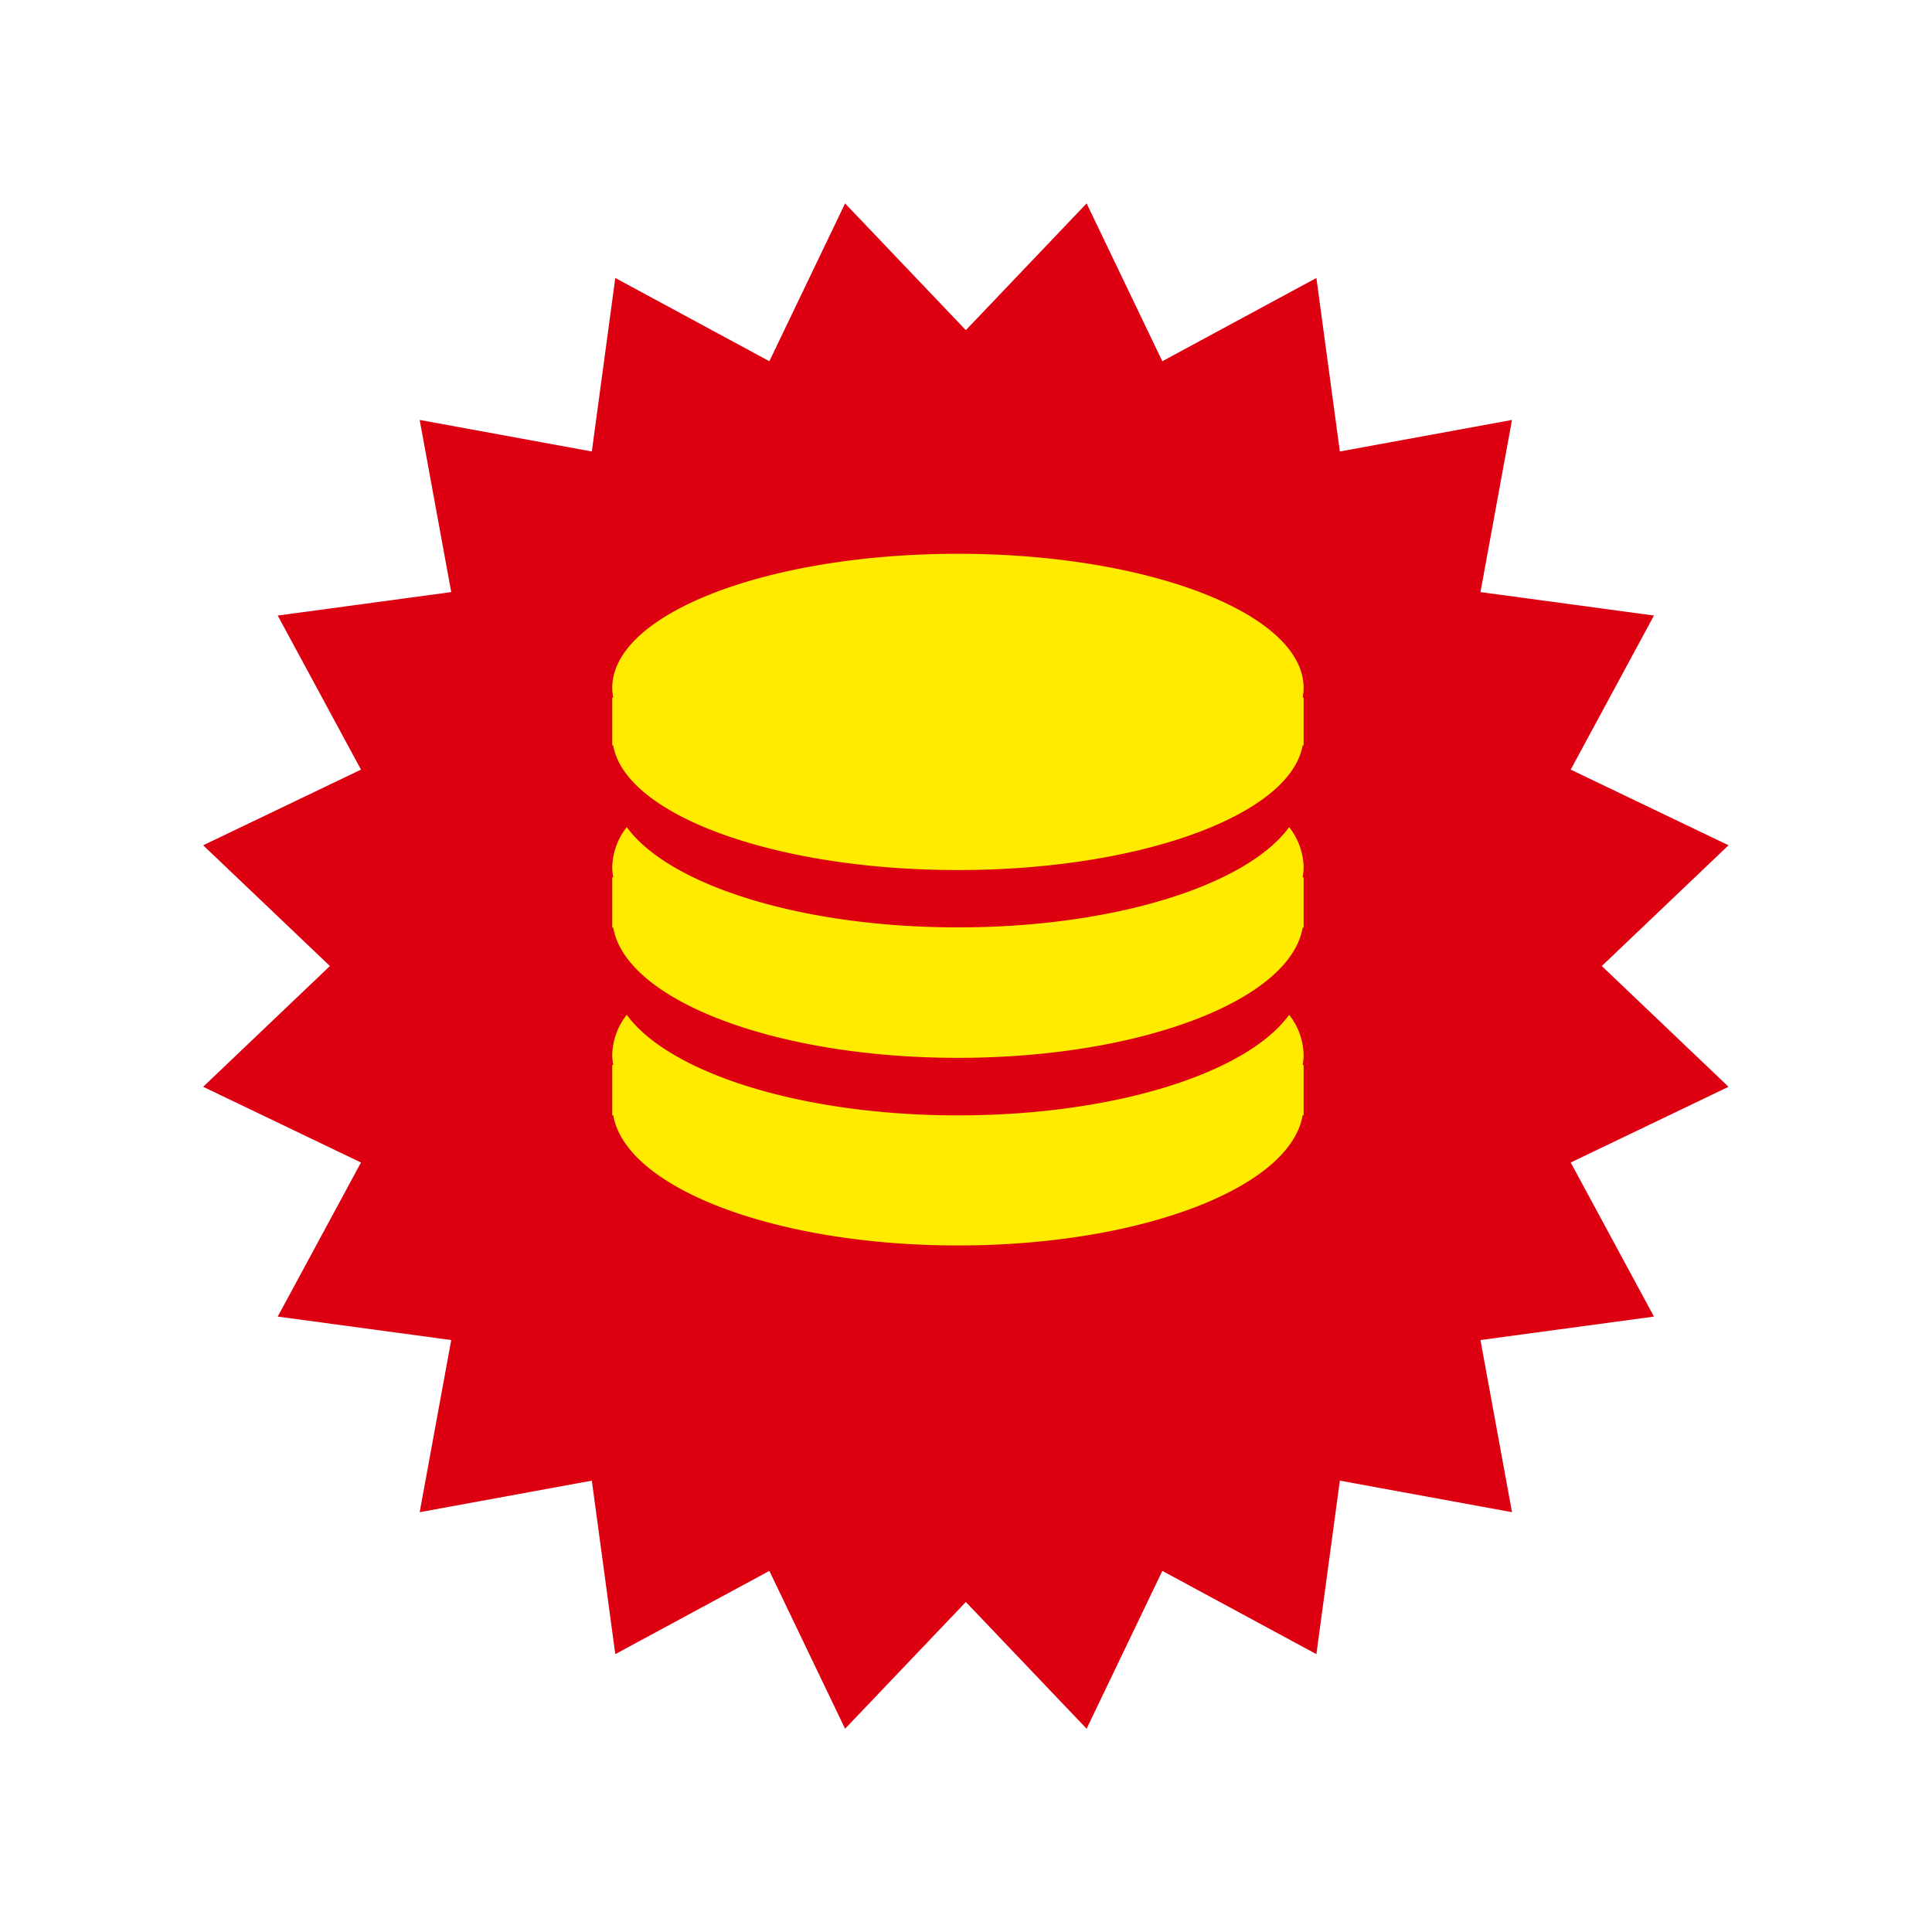 <svg xmlns="http://www.w3.org/2000/svg" xmlns:xlink="http://www.w3.org/1999/xlink" width="30.739" height="30.738" viewBox="0 0 30.739 30.738">
  <defs>
    <filter id="パス_10" x="0" y="0" width="30.739" height="30.738" filterUnits="userSpaceOnUse">
      <feOffset dy="1" input="SourceAlpha"/>
      <feGaussianBlur stdDeviation="0.5" result="blur"/>
      <feFlood flood-opacity="0.161"/>
      <feComposite operator="in" in2="blur"/>
      <feComposite in="SourceGraphic"/>
    </filter>
  </defs>
  <g id="グループ_419" data-name="グループ 419" transform="translate(2.369 1.369)">
    <g transform="matrix(1, 0, 0, 1, -2.37, -1.37)" filter="url(#パス_10)">
      <path id="パス_10-2" data-name="パス 10" d="M270.428,441.559l2.059-2.161,1.291,2.691,2.626-1.419.4,2.958,2.936-.538-.538,2.936,2.958.4-1.419,2.626,2.691,1.29-2.161,2.059,2.161,2.059-2.691,1.291,1.419,2.626-2.958.4.538,2.936-2.936-.538-.4,2.958-2.626-1.419-1.291,2.691-2.059-2.161-2.059,2.161-1.291-2.691-2.626,1.419-.4-2.958-2.936.538.538-2.936-2.958-.4,1.419-2.626-2.691-1.291,2.161-2.059-2.161-2.059,2.691-1.29-1.419-2.626,2.958-.4-.538-2.936,2.936.538.4-2.958,2.626,1.419,1.291-2.691Z" transform="translate(-255.06 -438.03)" fill="#d01" stroke="#fff" stroke-width="1"/>
    </g>
    <g id="グループ_418" data-name="グループ 418">
      <g id="coin" transform="translate(-372.99 -143.339)">
        <path id="合体_5" data-name="合体 5" d="M-499.622-3499.286h-.016v-.8h.016a.944.944,0,0,1-.016-.159,1.067,1.067,0,0,1,.231-.639c.674.924,2.776,1.6,5.269,1.6s4.595-.672,5.27-1.6a1.065,1.065,0,0,1,.23.639.946.946,0,0,1-.015.159h.015v.8h-.015c-.2,1.157-2.579,2.072-5.485,2.072S-499.421-3498.128-499.622-3499.286Zm0-2.985h-.016v-.8h.016a.98.98,0,0,1-.016-.161,1.066,1.066,0,0,1,.231-.638c.674.923,2.776,1.595,5.269,1.595s4.595-.672,5.27-1.595a1.065,1.065,0,0,1,.23.638.982.982,0,0,1-.015.161h.015v.8h-.015c-.2,1.157-2.579,2.072-5.485,2.072S-499.421-3501.114-499.622-3502.271Zm0-2.9h-.016v-.76h.016a.881.881,0,0,1-.016-.153c0-1.18,2.463-2.135,5.5-2.135s5.5.955,5.5,2.135a.882.882,0,0,1-.015.153h.015v.76h-.015c-.2,1.109-2.579,1.984-5.485,1.984S-499.421-3504.057-499.622-3505.166Z" transform="translate(880 3659)" fill="#ffeb00" stroke="rgba(0,0,0,0)" stroke-miterlimit="10" stroke-width="1"/>
      </g>
    </g>
  </g>
</svg>
